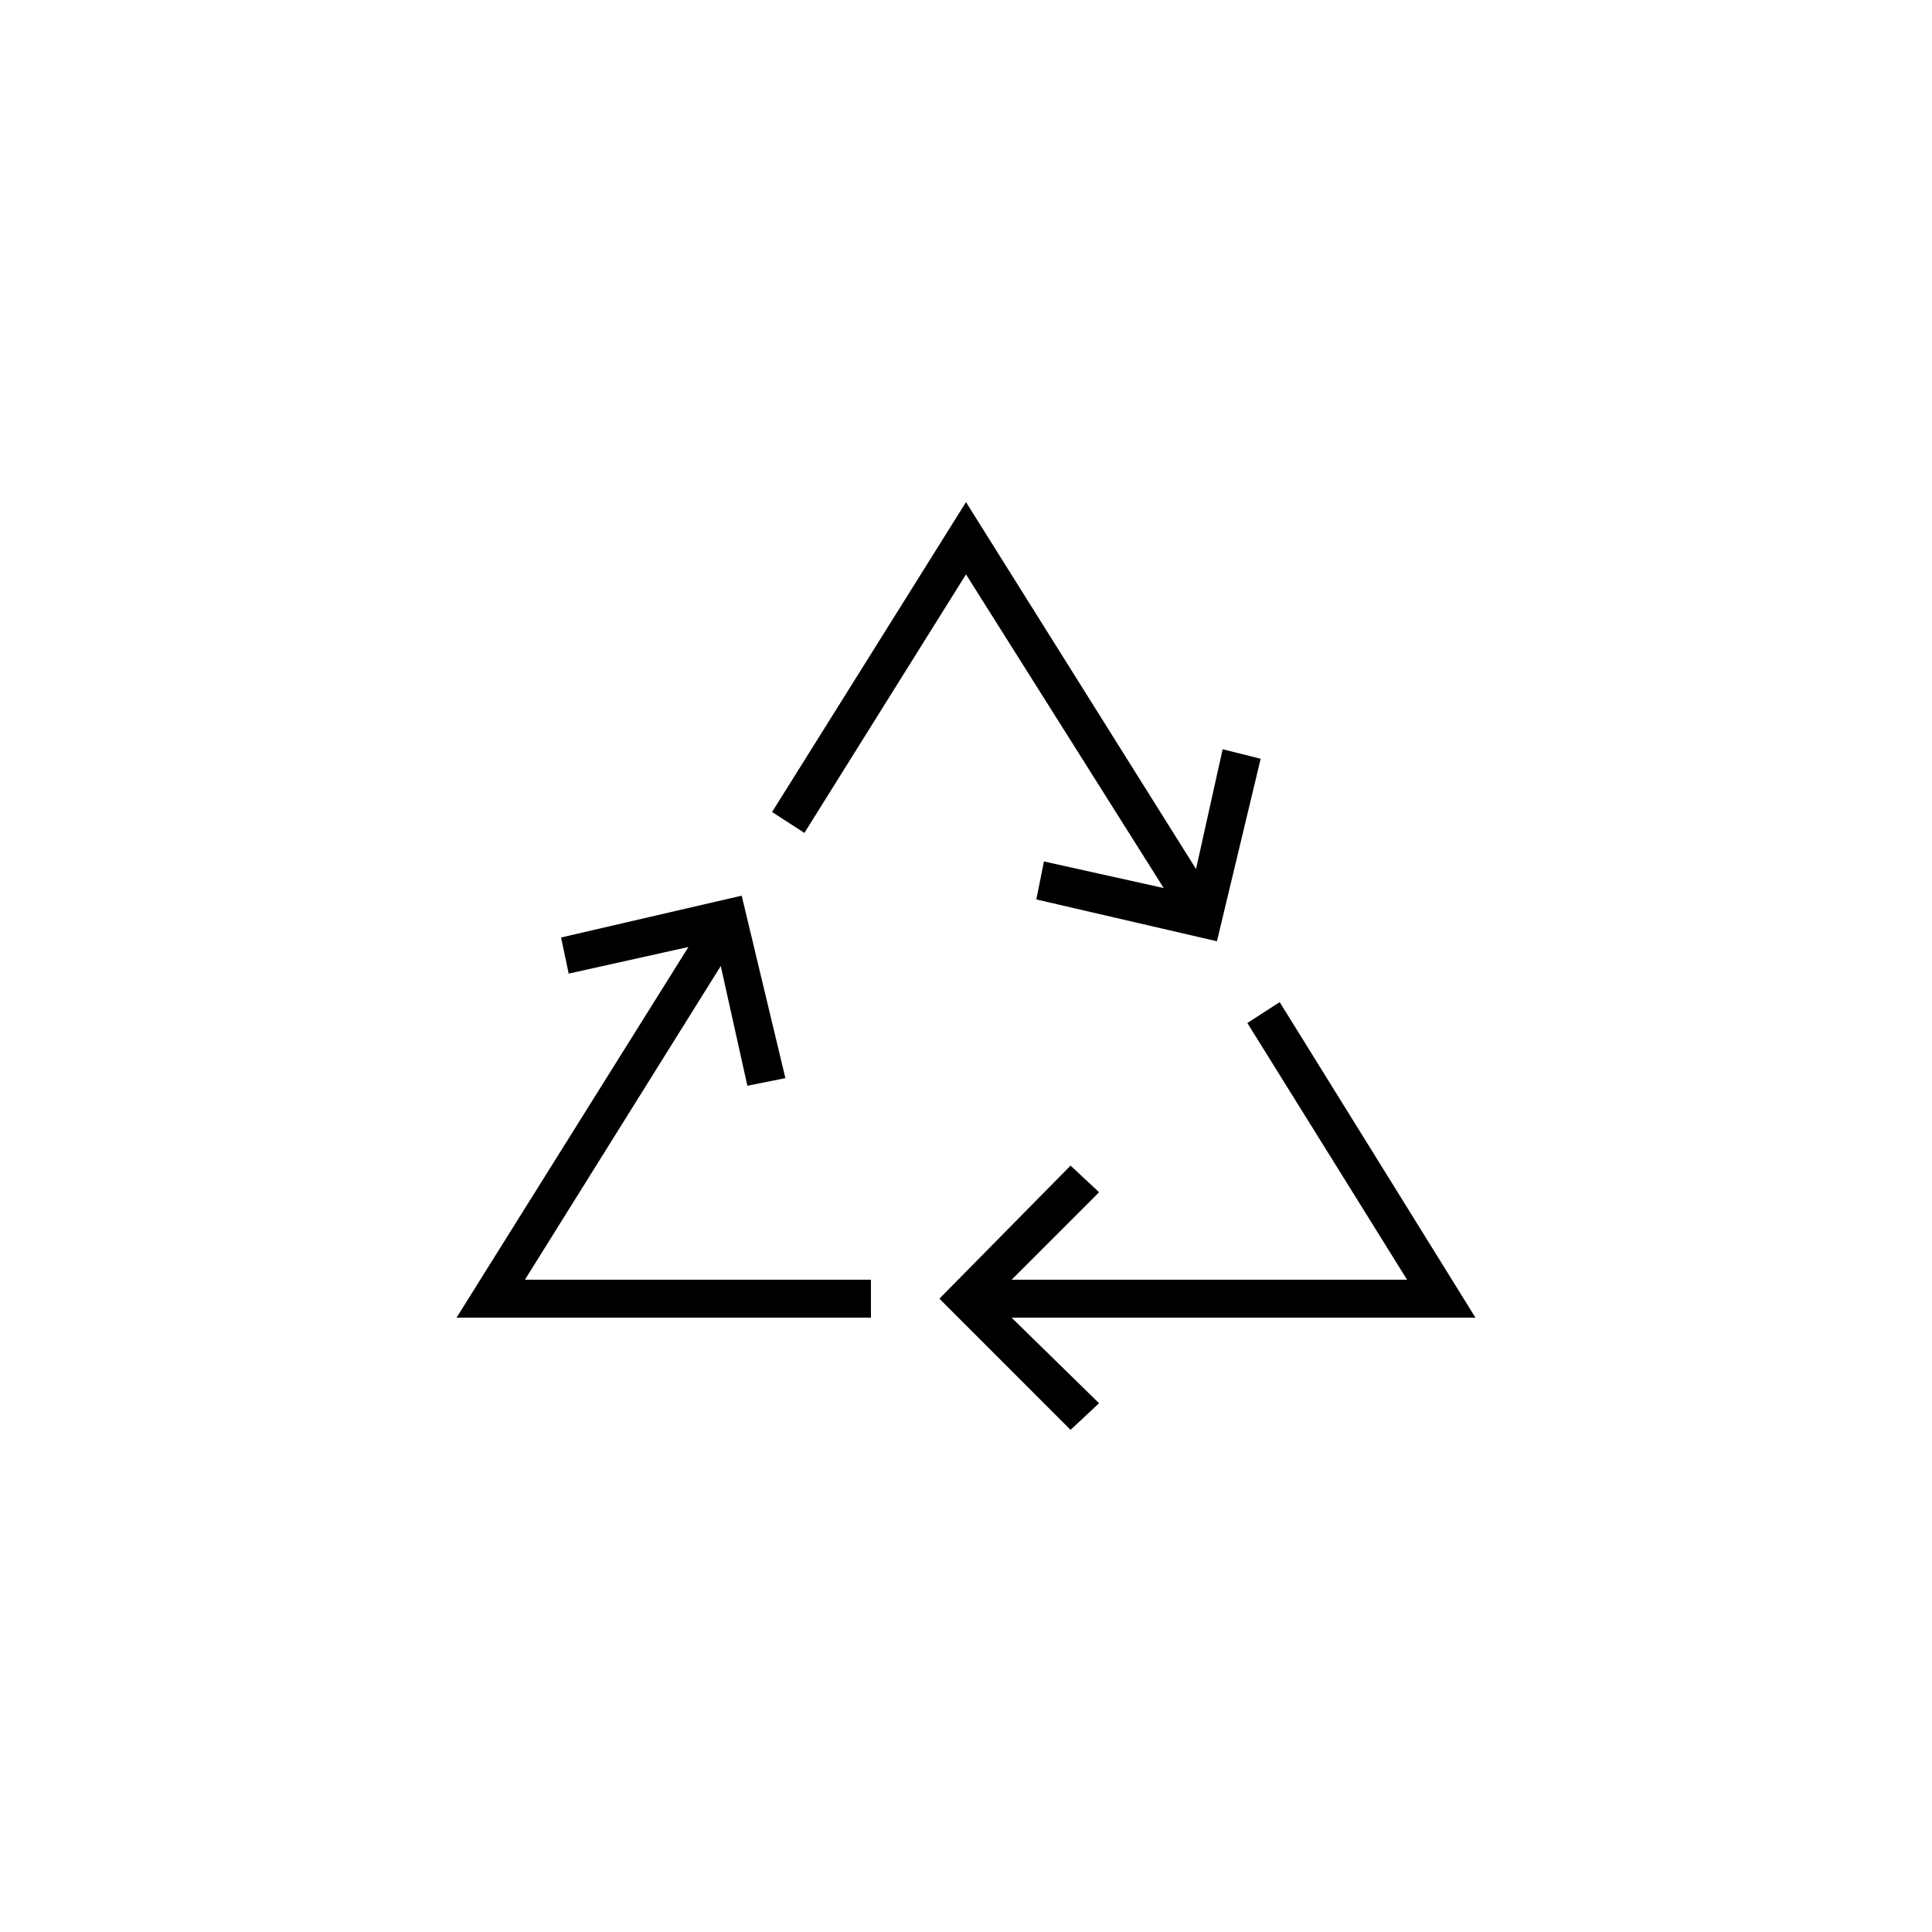 <?xml version="1.0" encoding="UTF-8"?>
<!-- The Best Svg Icon site in the world: iconSvg.co, Visit us! https://iconsvg.co -->
<svg fill="#000000" width="800px" height="800px" version="1.1" viewBox="144 144 512 512" xmlns="http://www.w3.org/2000/svg">
 <g>
  <path d="m374.81 483.13h-91.695l51.895-83.129 7.051 31.738 10.078-2.016-11.586-48.363-47.863 11.082 2.016 9.574 31.738-7.055-61.465 98.242h109.83z"/>
  <path d="m483.13 409.57-8.566 5.543 42.32 68.016h-104.79l23.176-23.176-7.559-7.055-34.762 35.266 34.762 34.766 7.559-7.055-23.176-22.672h122.93z"/>
  <path d="m418.64 382.36 47.859 11.086 11.59-48.367-10.078-2.519-7.051 31.742-60.961-97.234-51.391 82.121 8.566 5.539 42.824-68.516 52.395 83.129-31.738-7.055z"/>
 </g>
</svg>